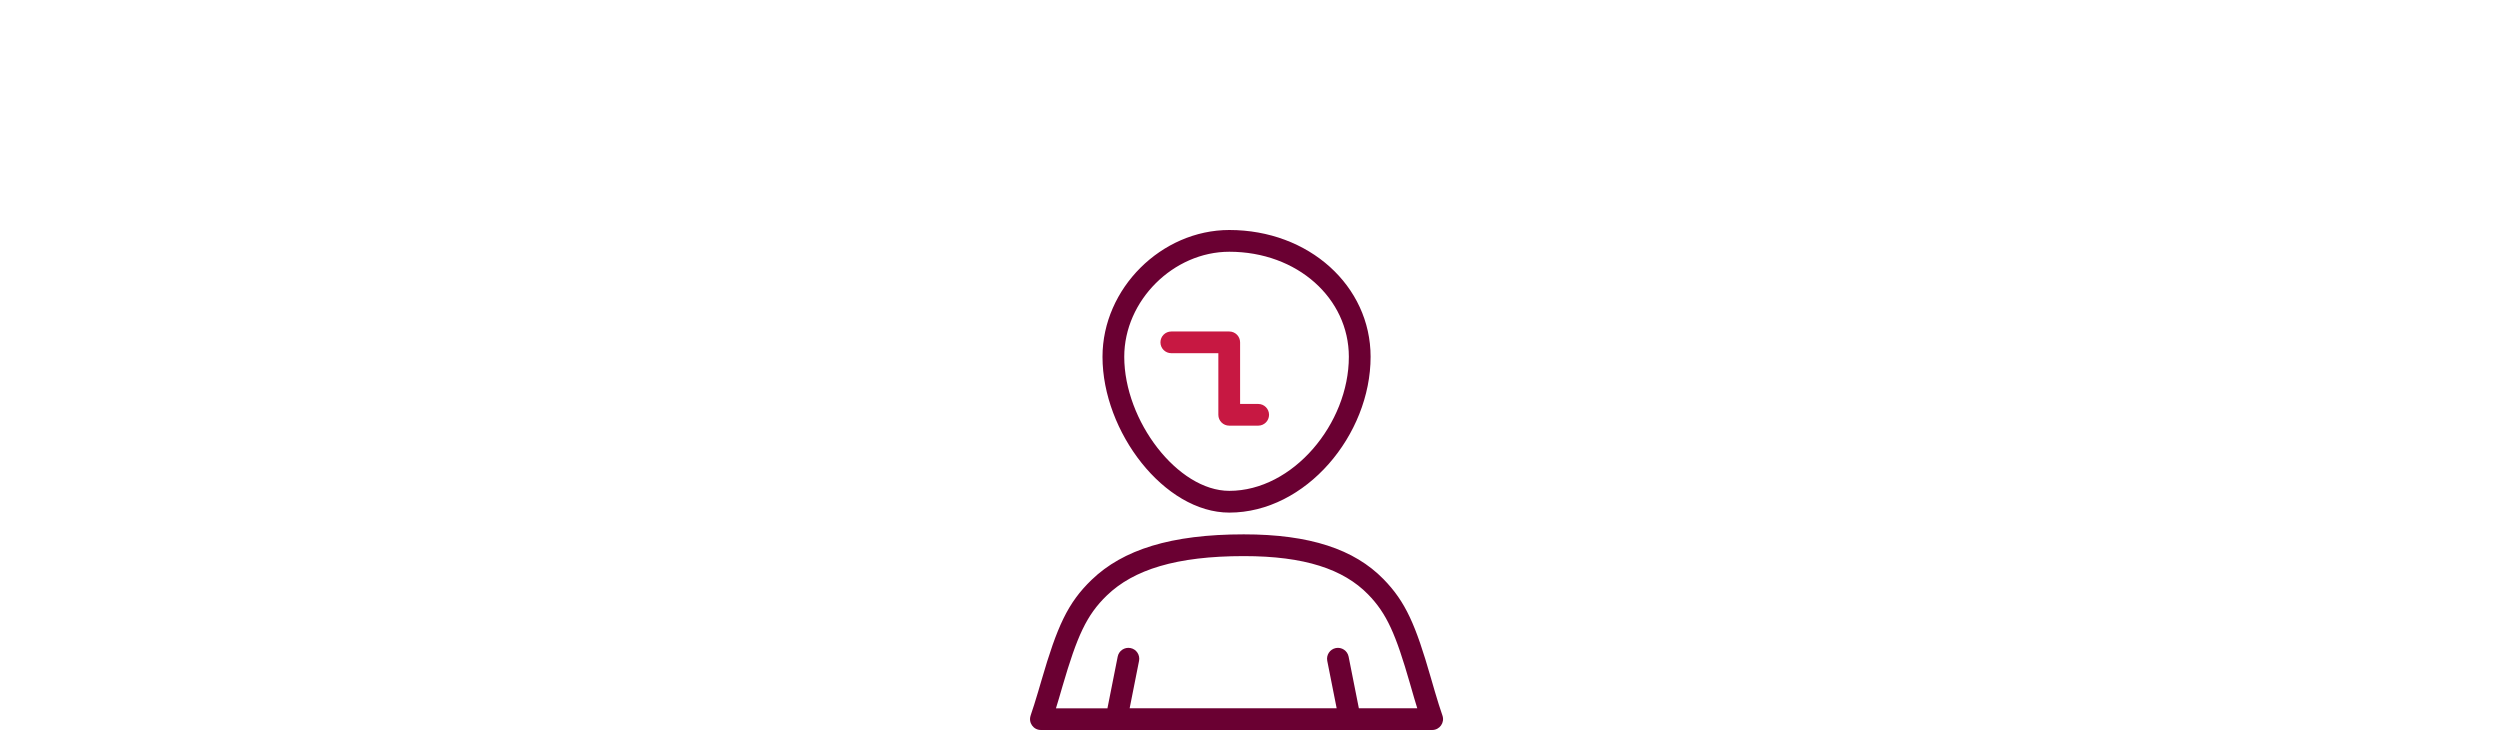 <?xml version="1.0" encoding="UTF-8"?>
<svg id="Lager_1" xmlns="http://www.w3.org/2000/svg" viewBox="0 0 500 150">
  <defs>
    <style>
      .cls-1 {
        fill: #c71842;
      }

      .cls-2 {
        fill: #6a0032;
      }
    </style>
  </defs>
  <g id="icn-anvandare">
    <path id="Combined-Shape" class="cls-2" d="M221.49,141.65l2.05-10.33c.23-1.18,1.38-1.94,2.56-1.71,1.18.23,1.94,1.38,1.71,2.56l-1.88,9.48h41.4l-1.88-9.48c-.23-1.18.53-2.32,1.71-2.56,1.18-.23,2.32.53,2.56,1.71l2.05,10.33h11.68c-.2-.64-.4-1.32-.62-2.05-.23-.78-.27-.92-.84-2.91-2.82-9.79-4.61-13.97-8.39-17.83-4.92-5.02-12.66-7.64-24.83-7.64-13.5,0-22.05,2.7-27.41,7.88-4.08,3.94-5.94,8.15-8.86,18.14-.46,1.58-.51,1.74-.69,2.37-.22.74-.42,1.41-.62,2.05h10.32ZM269.77,71.36c0-11.67-10.29-21.01-23.91-21.01-11.14,0-21.01,9.72-21.01,21.01,0,12.82,10.71,26.81,21.01,26.81,12.74,0,23.91-13.45,23.91-26.81ZM274.12,71.36c0,15.6-12.92,31.16-28.26,31.16-13,0-25.36-16.15-25.36-31.16,0-13.71,11.83-25.36,25.36-25.36,15.94,0,28.26,11.19,28.26,25.36ZM206.12,143.11c.48-1.39.94-2.85,1.5-4.74.19-.63.23-.78.69-2.35,3.12-10.71,5.2-15.41,10.01-20.05,6.27-6.05,15.9-9.1,30.43-9.1,13.25,0,22.1,2.99,27.93,8.94,4.46,4.55,6.45,9.19,9.47,19.67.57,1.98.61,2.12.84,2.89.55,1.85,1.01,3.34,1.5,4.74.49,1.41-.56,2.89-2.05,2.89h-78.26c-1.5,0-2.54-1.47-2.05-2.89Z"/>
    <path id="Stroke-12" class="cls-1" d="M243.68,70.64h-9.42c-1.2,0-2.17-.97-2.17-2.17s.97-2.17,2.17-2.17h11.59c1.2,0,2.17.97,2.17,2.17v12.32h3.62c1.2,0,2.17.97,2.17,2.17s-.97,2.17-2.17,2.17h-5.8c-1.2,0-2.17-.97-2.17-2.17v-12.32Z"/>
  </g>
</svg>